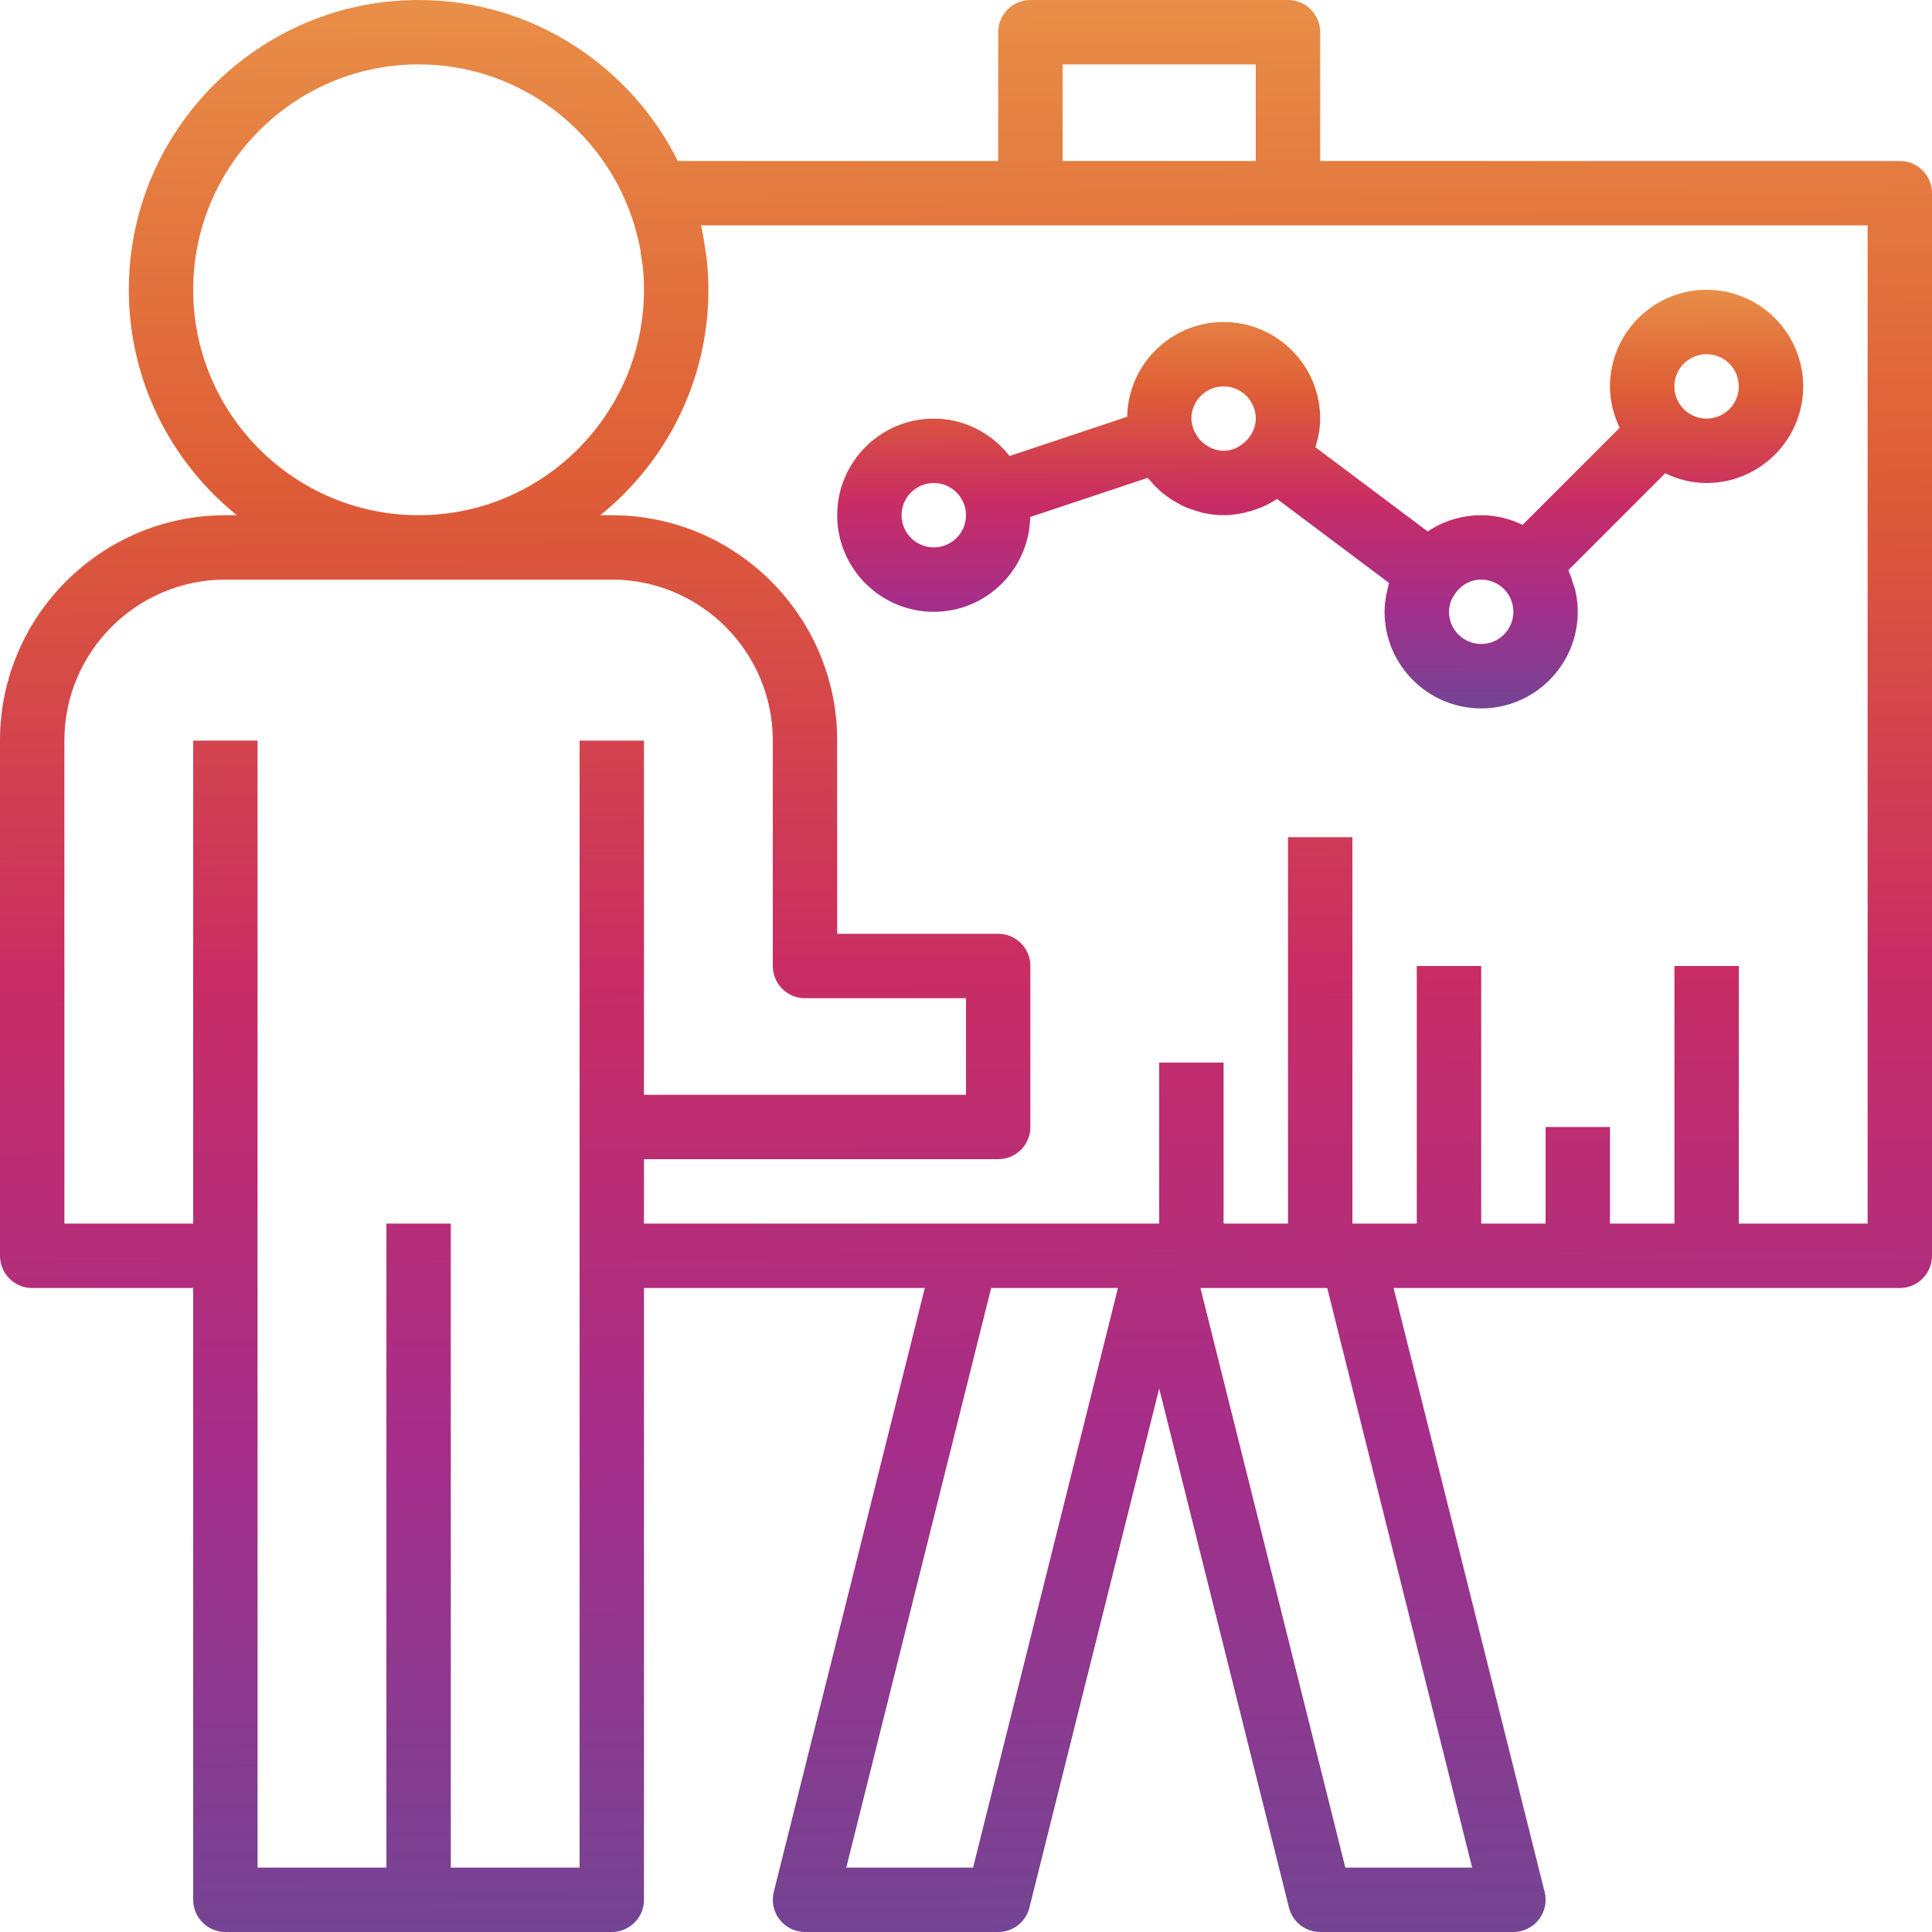 <svg width="40" height="40" viewBox="0 0 40 40" fill="none" xmlns="http://www.w3.org/2000/svg">
<g id="Group 512738">
<path id="Vector" d="M39.333 3.333H27.333V0.667C27.333 0.299 27.035 0 26.667 0H21.333C20.965 0 20.667 0.299 20.667 0.667V3.333H14.033C13.049 1.361 11.017 0 8.667 0C5.358 0 2.667 2.692 2.667 6C2.667 7.884 3.541 9.566 4.904 10.667H4.667C2.094 10.667 0 12.76 0 15.333V26C0 26.368 0.298 26.667 0.667 26.667H4V39.333C4 39.701 4.298 40 4.667 40H12.667C13.035 40 13.333 39.701 13.333 39.333V26.667H19.147L16.02 39.171C15.97 39.371 16.015 39.581 16.141 39.743C16.268 39.905 16.461 40 16.667 40H20.667C20.973 40 21.239 39.792 21.313 39.495L24 28.748L26.687 39.495C26.761 39.792 27.027 40 27.333 40H31.333C31.539 40 31.733 39.905 31.859 39.743C31.985 39.581 32.03 39.371 31.98 39.171L28.853 26.667H39.333C39.702 26.667 40 26.368 40 26V4C40 3.632 39.702 3.333 39.333 3.333ZM22 1.333H26V3.333H22V1.333ZM4 6C4 3.427 6.094 1.333 8.667 1.333C10.643 1.333 12.333 2.571 13.012 4.31C13.058 4.427 13.101 4.545 13.137 4.664C13.147 4.699 13.155 4.737 13.165 4.773C13.194 4.88 13.223 4.987 13.244 5.095C13.257 5.163 13.265 5.232 13.275 5.301C13.287 5.381 13.302 5.46 13.31 5.54C13.325 5.691 13.333 5.845 13.333 6C13.333 8.573 11.239 10.667 8.667 10.667C6.094 10.667 4 8.573 4 6ZM8 25.333V38.667H5.333V15.333H4V25.333H1.333V15.333C1.333 13.495 2.829 12 4.667 12H12.667C14.505 12 16 13.495 16 15.333V20C16 20.368 16.298 20.667 16.667 20.667H20V22.667H13.333V15.333H12V38.667H9.333V25.333H8ZM20.146 38.667H17.521L20.521 26.667H23.146L20.146 38.667ZM30.479 38.667H27.854L24.854 26.667H27.479L30.479 38.667ZM38.667 25.333H36V20H34.667V25.333H33.333V23.333H32V25.333H30.667V20H29.333V25.333H28V17.333H26.667V25.333H25.333V22H24V25.333H13.333V24H20.667C21.035 24 21.333 23.701 21.333 23.333V20C21.333 19.632 21.035 19.333 20.667 19.333H17.333V15.333C17.333 12.76 15.239 10.667 12.667 10.667H12.429C13.792 9.566 14.667 7.884 14.667 6C14.667 5.782 14.653 5.567 14.631 5.355C14.625 5.296 14.612 5.239 14.604 5.181C14.583 5.023 14.558 4.867 14.525 4.714C14.521 4.698 14.52 4.682 14.516 4.667H38.667V25.333Z" fill="url(#paint0_linear_1871_3177)"/>
<path id="Vector_2" d="M23.337 8.629L20.902 9.441C20.535 8.973 19.972 8.667 19.333 8.667C18.23 8.667 17.333 9.564 17.333 10.667C17.333 11.769 18.23 12.667 19.333 12.667C20.423 12.667 21.309 11.789 21.329 10.704L23.759 9.894C23.771 9.909 23.787 9.921 23.8 9.936C23.87 10.02 23.945 10.098 24.027 10.17C24.059 10.198 24.09 10.225 24.124 10.25C24.203 10.31 24.286 10.363 24.374 10.411C24.413 10.433 24.451 10.457 24.492 10.476C24.585 10.519 24.682 10.552 24.782 10.581C24.822 10.592 24.858 10.608 24.898 10.617C25.038 10.647 25.184 10.667 25.333 10.667C25.456 10.667 25.576 10.652 25.695 10.63C25.729 10.624 25.762 10.615 25.796 10.607C25.882 10.587 25.966 10.561 26.048 10.529C26.08 10.517 26.112 10.506 26.142 10.492C26.24 10.448 26.336 10.398 26.426 10.338C26.43 10.335 26.436 10.333 26.44 10.33L28.758 12.069C28.746 12.107 28.741 12.147 28.731 12.186C28.721 12.227 28.71 12.267 28.702 12.308C28.681 12.426 28.666 12.545 28.666 12.667C28.666 13.769 29.564 14.667 30.666 14.667C31.769 14.667 32.666 13.769 32.666 12.667C32.666 12.521 32.649 12.381 32.62 12.244C32.609 12.193 32.589 12.147 32.574 12.097C32.549 12.013 32.524 11.929 32.488 11.849C32.481 11.835 32.479 11.819 32.472 11.804L34.476 9.799C34.737 9.925 35.025 10 35.333 10C36.436 10 37.333 9.103 37.333 8C37.333 6.897 36.436 6 35.333 6C34.23 6 33.333 6.897 33.333 8C33.333 8.308 33.408 8.596 33.534 8.857L31.524 10.867C31.262 10.742 30.974 10.667 30.666 10.667C30.257 10.667 29.876 10.791 29.559 11.003L27.234 9.259C27.292 9.071 27.333 8.874 27.333 8.667C27.333 7.564 26.436 6.667 25.333 6.667C24.243 6.667 23.357 7.544 23.337 8.629ZM34.666 8C34.666 7.633 34.965 7.333 35.333 7.333C35.701 7.333 36 7.633 36 8C36 8.367 35.701 8.667 35.333 8.667C34.965 8.667 34.666 8.368 34.666 8ZM31.138 12.195C31.2 12.257 31.248 12.33 31.281 12.409C31.314 12.488 31.333 12.575 31.333 12.667C31.333 13.034 31.034 13.333 30.666 13.333C30.298 13.333 30 13.034 30 12.667C30 12.581 30.019 12.501 30.048 12.426C30.061 12.395 30.077 12.373 30.092 12.347C30.206 12.144 30.416 12 30.666 12C30.85 12 31.017 12.075 31.138 12.195ZM19.333 11.333C18.965 11.333 18.666 11.034 18.666 10.667C18.666 10.299 18.965 10 19.333 10C19.701 10 20 10.299 20 10.667C20 11.034 19.701 11.333 19.333 11.333ZM26 8.667C26 8.826 25.936 8.966 25.843 9.081C25.791 9.145 25.728 9.195 25.66 9.235C25.644 9.245 25.632 9.258 25.615 9.266C25.528 9.308 25.432 9.333 25.333 9.333C25.251 9.333 25.174 9.314 25.101 9.287C25.072 9.275 25.046 9.259 25.019 9.245C24.981 9.224 24.945 9.2 24.912 9.172C24.882 9.146 24.853 9.119 24.828 9.088C24.808 9.064 24.792 9.037 24.775 9.011C24.75 8.971 24.726 8.93 24.71 8.884C24.686 8.815 24.666 8.743 24.666 8.667C24.666 8.299 24.965 8 25.333 8C25.701 8 26 8.299 26 8.667Z" fill="url(#paint1_linear_1871_3177)"/>
</g>
<defs>
<linearGradient id="paint0_linear_1871_3177" x1="16.364" y1="5.01554e-07" x2="16.667" y2="40.018" gradientUnits="userSpaceOnUse">
<stop stop-color="#E88E47"/>
<stop offset="0.25" stop-color="#DE5D36"/>
<stop offset="0.5" stop-color="#C92D63"/>
<stop offset="0.75" stop-color="#A52E8A"/>
<stop offset="1" stop-color="#744494"/>
</linearGradient>
<linearGradient id="paint1_linear_1871_3177" x1="25.515" y1="6" x2="25.543" y2="14.671" gradientUnits="userSpaceOnUse">
<stop stop-color="#E88E47"/>
<stop offset="0.25" stop-color="#DE5D36"/>
<stop offset="0.5" stop-color="#C92D63"/>
<stop offset="0.75" stop-color="#A52E8A"/>
<stop offset="1" stop-color="#744494"/>
</linearGradient>
</defs>
</svg>
